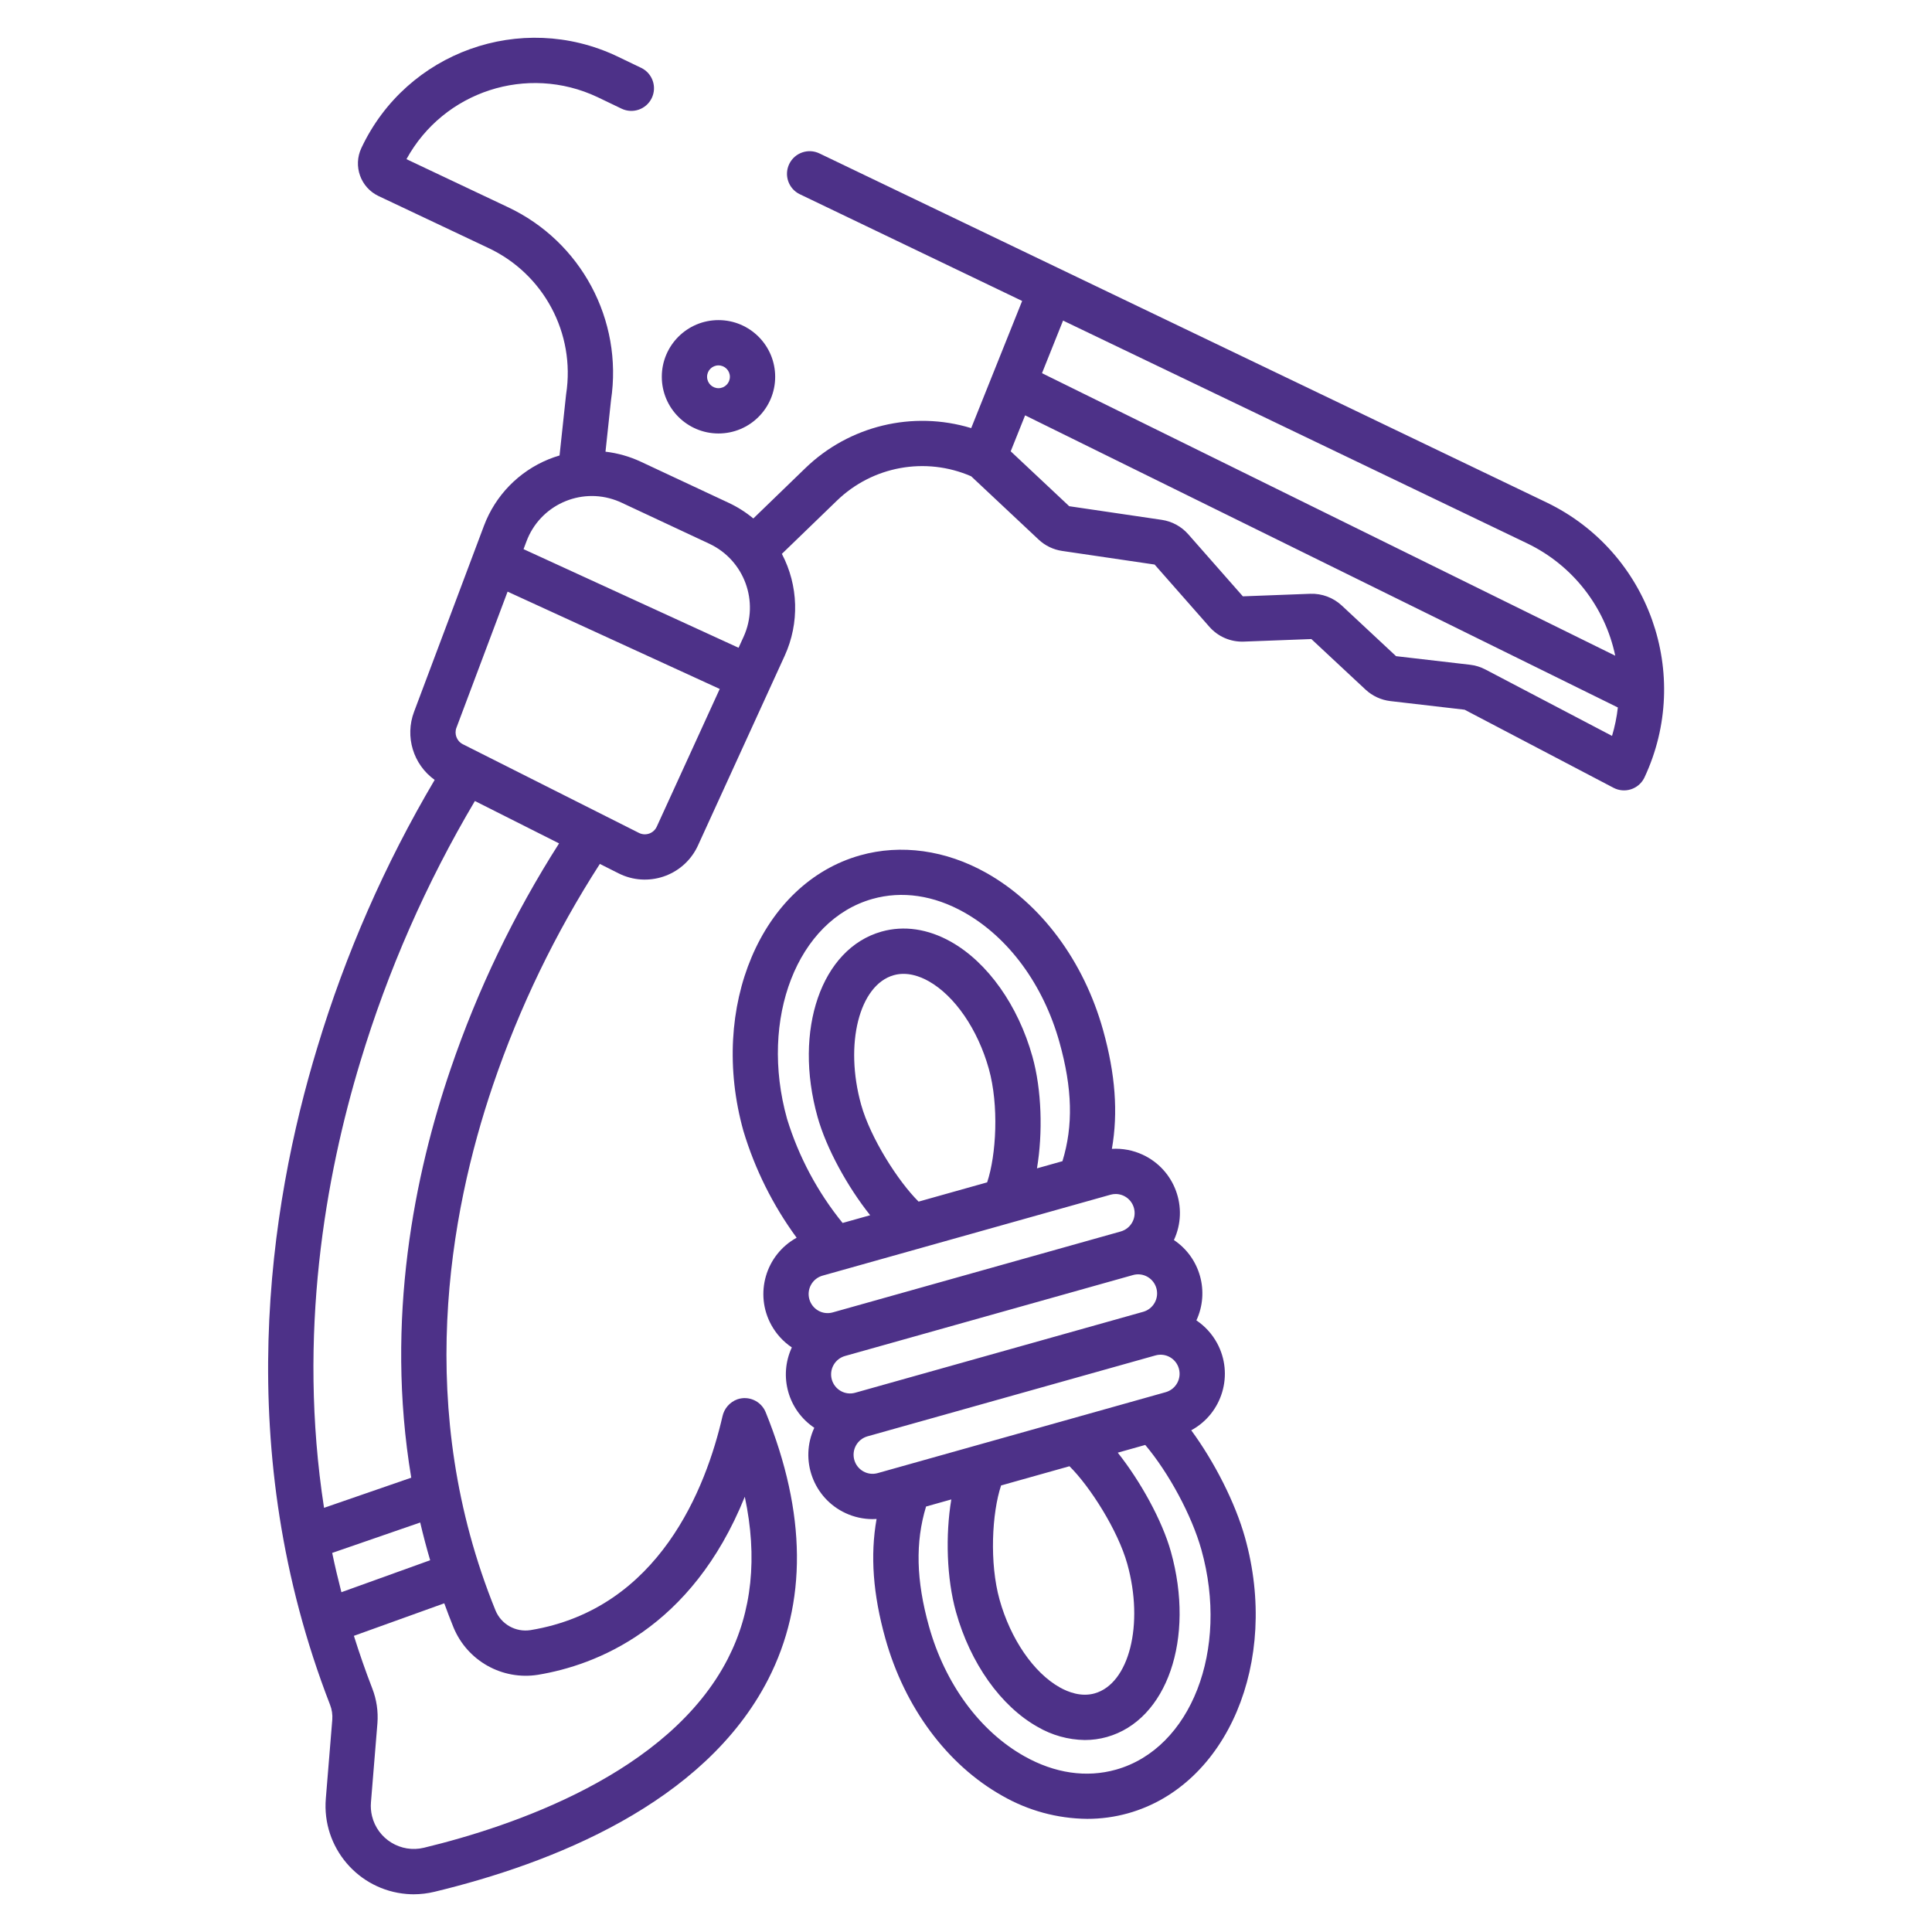<?xml version="1.0" encoding="utf-8"?>
<!-- Generator: Adobe Illustrator 14.0.0, SVG Export Plug-In . SVG Version: 6.00 Build 43363)  -->
<!DOCTYPE svg PUBLIC "-//W3C//DTD SVG 1.1//EN" "http://www.w3.org/Graphics/SVG/1.1/DTD/svg11.dtd">
<svg version="1.1" id="Layer_1" xmlns="http://www.w3.org/2000/svg" xmlns:xlink="http://www.w3.org/1999/xlink" x="0px" y="0px"
	 width="512px" height="512px" viewBox="0 0 512 512" enable-background="new 0 0 512 512" xml:space="preserve">
<path fill="#4D3188" d="M190.385,114.877c8.297,0.012,15.032-6.704,15.044-15c0.012-8.296-6.704-15.032-15-15.044
	s-15.032,6.704-15.044,15c0,0.007,0,0.014,0,0.021C175.388,108.141,182.098,114.861,190.385,114.877z M190.385,96.833
	c1.669-0.012,3.032,1.331,3.044,3c0.012,1.669-1.331,3.032-3,3.044s-3.032-1.331-3.044-3c0-0.008,0-0.015,0-0.023
	C187.381,98.192,188.723,96.841,190.385,96.833z"/>
<path fill="#4D3188" d="M234.63,434.23c5.115,18.289,16.4,33.472,30.953,41.652c6.856,3.945,14.613,6.058,22.522,6.133
	c3.677,0.006,7.336-0.494,10.877-1.485c26.271-7.382,40.158-40.161,30.955-73.068c-2.58-9.221-8.1-20.046-14.244-28.421
	c8.271-4.493,11.334-14.84,6.841-23.111c-1.313-2.417-3.192-4.481-5.476-6.015c3.528-7.595,1.002-16.629-5.955-21.292
	c3.961-8.527,0.258-18.65-8.27-22.611c-2.553-1.186-5.359-1.719-8.17-1.554c1.689-9.621,0.914-19.858-2.339-31.489
	c-5.115-18.289-16.4-33.471-30.952-41.653c-10.732-6.032-22.594-7.684-33.4-4.647c-26.272,7.383-40.158,40.162-30.954,73.069
	c3.059,10.156,7.827,19.717,14.1,28.27c-8.243,4.543-11.242,14.907-6.699,23.15c1.311,2.378,3.171,4.409,5.426,5.923
	c-3.528,7.595-1.002,16.628,5.954,21.292c-3.956,8.541-0.239,18.673,8.303,22.629c2.23,1.033,4.658,1.571,7.116,1.578
	c0.361,0,0.722-0.014,1.084-0.037C230.585,412.232,231.359,422.534,234.63,434.23L234.63,434.23z M318.381,410.694
	c7.422,26.543-2.736,52.688-22.645,58.282c-7.829,2.2-16.223,0.972-24.273-3.555c-11.8-6.632-21.013-19.179-25.277-34.424
	c-3.4-12.14-3.646-22.317-0.77-31.751l6.689-1.88c-1.577,9.472-1.242,20.938,1.241,29.816c3.8,13.601,11.882,24.979,21.613,30.448
	c3.803,2.226,8.115,3.43,12.521,3.494c1.978,0.003,3.945-0.267,5.851-0.8c15.961-4.486,23.412-26.064,16.964-49.126
	c-2.309-8.255-8.061-18.649-14.077-26.226l7.284-2.047C309.706,390.274,315.833,401.582,318.381,410.694L318.381,410.694z
	 M265.3,393.659l18.122-5.093c5.469,5.405,12.836,17,15.314,25.86c4.486,16.036,0.522,31.764-8.652,34.341
	c-3.529,0.992-6.977-0.32-9.247-1.6c-6.909-3.884-13.017-12.781-15.937-23.219C262.173,414.189,262.876,400.932,265.3,393.659z
	 M208.574,296.506c-7.423-26.543,2.735-52.69,22.644-58.284c7.829-2.2,16.223-0.97,24.274,3.555
	c11.8,6.633,21.012,19.18,25.275,34.424c3.424,12.244,3.685,22.107,0.793,31.525l-6.752,1.9c1.578-9.429,1.26-20.813-1.199-29.607
	c-3.801-13.601-11.883-24.98-21.613-30.451c-6.093-3.422-12.444-4.352-18.371-2.687c-15.962,4.485-23.413,26.063-16.964,49.125
	c2.331,8.336,7.963,18.55,13.946,26.043l-7.307,2.05C216.667,315.932,211.668,306.563,208.574,296.506L208.574,296.506z
	 M261.605,313.335l-18.166,5.105c-5.443-5.382-12.766-16.886-15.222-25.669c-4.486-16.035-0.523-31.762,8.653-34.34
	c3.528-0.992,6.977,0.32,9.245,1.601c6.91,3.884,13.018,12.78,15.937,23.22c2.702,9.656,1.98,22.828-0.445,30.083H261.605z
	 M216.874,347.345c-2.437-1.375-3.298-4.465-1.923-6.901c0.655-1.161,1.741-2.017,3.023-2.383l76.331-21.45
	c0.443-0.125,0.901-0.188,1.361-0.189c2.256,0.01,4.23,1.518,4.835,3.691c0.754,2.685-0.806,5.474-3.487,6.237l-76.33,21.45
	C219.405,348.165,218.032,348.001,216.874,347.345L216.874,347.345z M222.828,368.637c-2.437-1.375-3.297-4.465-1.921-6.901
	c0.655-1.16,1.74-2.016,3.021-2.382l76.333-21.453c1.278-0.364,2.65-0.2,3.807,0.456c2.438,1.375,3.297,4.465,1.922,6.901
	c-0.654,1.16-1.74,2.016-3.021,2.381l-76.331,21.452C225.359,369.454,223.987,369.291,222.828,368.637L222.828,368.637z
	 M228.783,389.93c-2.437-1.376-3.296-4.467-1.92-6.903c0.655-1.159,1.74-2.015,3.02-2.38l76.332-21.446
	c2.673-0.749,5.447,0.811,6.195,3.483c0.002,0.006,0.004,0.011,0.005,0.017c0.754,2.685-0.806,5.475-3.487,6.239l-76.331,21.45
	C231.315,390.753,229.942,390.587,228.783,389.93L228.783,389.93z"/>
<path fill="#4D3188" d="M88.06,455.712l-1.714,20.941c-1.06,12.899,8.539,24.216,21.439,25.275c0.596,0.049,1.194,0.075,1.792,0.078
	c1.887-0.001,3.767-0.227,5.6-0.672c30.98-7.48,71.459-23.311,88.369-56.234c10.41-20.268,10.2-44.1-0.634-70.842
	c-1.198-2.952-4.494-4.455-7.509-3.423c-2.007,0.729-3.498,2.441-3.945,4.53c-4.338,18.819-16.7,50.991-50.851,56.632
	c-3.937,0.623-7.787-1.541-9.3-5.229c-21.6-53.169-12.277-105.069-0.649-139.245c7.014-20.605,16.521-40.276,28.307-58.576l4.97,2.5
	c7.636,3.843,16.941,0.768,20.784-6.868c0.088-0.176,0.174-0.353,0.255-0.532l22.99-50.292c3.929-8.626,3.649-18.585-0.76-26.977
	l14.569-14.086c9.458-9.173,23.519-11.729,35.6-6.471l17.867,16.765c1.723,1.623,3.902,2.676,6.244,3.017l24.5,3.609l14.511,16.492
	c2.298,2.623,5.657,4.067,9.142,3.928l17.885-0.677l14.365,13.4c1.813,1.686,4.115,2.75,6.573,3.04l19.671,2.283l39.464,20.695
	c2.936,1.539,6.562,0.407,8.101-2.528c0.04-0.076,0.078-0.154,0.114-0.231c12.756-27.252,1.24-59.695-25.842-72.808L217.184,40.672
	c-2.98-1.449-6.571-0.208-8.02,2.772c-1.449,2.98-0.208,6.571,2.772,8.02c0.018,0.009,0.036,0.018,0.055,0.026l58.886,28.265
	l-13.5,33.7c-15.499-4.71-32.332-0.642-43.97,10.625l-13.768,13.32c-1.992-1.655-4.188-3.048-6.534-4.145l-23.295-10.9
	c-2.954-1.379-6.11-2.274-9.348-2.653l1.463-13.652c3.209-21.247-7.939-42.074-27.4-51.187L107.716,42.18
	c9.857-17.998,32.022-25.212,50.584-16.463l6.39,3.067c2.98,1.449,6.571,0.208,8.02-2.772c1.449-2.98,0.208-6.57-2.772-8.02
	c-0.018-0.009-0.036-0.018-0.055-0.026l-6.422-3.083c-25.375-11.985-55.662-1.129-67.646,24.246
	c-0.018,0.038-0.036,0.076-0.053,0.114c-2.238,4.77-0.201,10.451,4.558,12.712L129.4,65.706c14.705,6.891,23.109,22.649,20.638,38.7
	c-0.013,0.081-0.022,0.162-0.031,0.244l-1.721,16.058c-0.992,0.289-1.969,0.629-2.926,1.019c-7.894,3.229-14.088,9.6-17.095,17.582
	l-18.535,49.325c-2.476,6.558-0.236,13.961,5.46,18.047c-13.167,22.283-23.603,46.071-31.08,70.85
	c-12.892,42.3-22.777,106.86,3.355,174.246C87.956,453.027,88.16,454.372,88.06,455.712L88.06,455.712z M281.721,84.96
	l123.049,59.063c11.959,5.764,20.563,16.754,23.287,29.747L276.139,98.9L281.721,84.96z M271.664,110.07l157.084,77.418
	c-0.286,2.553-0.802,5.074-1.543,7.533l-33.575-17.607c-1.261-0.662-2.632-1.084-4.046-1.247l-19.613-2.276l-14.394-13.425
	c-2.261-2.1-5.261-3.217-8.345-3.107l-17.859,0.676l-14.482-16.459c-1.814-2.06-4.3-3.411-7.016-3.812l-24.523-3.613L267.846,119.6
	L271.664,110.07z M90.474,421.951c-0.9-3.486-1.719-6.959-2.439-10.412l23.324-8.059c0.777,3.32,1.656,6.653,2.637,10
	L90.474,421.951z M120.185,431.286c3.654,8.857,12.909,14.05,22.373,12.552c15.245-2.518,40.683-12.126,54.82-47.183
	c3.426,16.039,1.924,30.436-4.51,42.963c-15.616,30.399-57.146,44.41-80.512,50.052c-6.122,1.482-12.286-2.279-13.769-8.4
	c-0.288-1.189-0.383-2.418-0.28-3.638l1.714-20.941c0.244-3.149-0.224-6.313-1.37-9.256c-1.806-4.655-3.41-9.3-4.866-13.922
	l23.951-8.62C118.512,427.021,119.317,429.152,120.185,431.286L120.185,431.286z M139.5,143.527
	c3.545-9.578,14.184-14.469,23.762-10.924c0.497,0.184,0.985,0.389,1.464,0.614l23.3,10.9c9.239,4.369,13.259,15.345,9.027,24.648
	l-1.324,2.9l-56.986-26.135L139.5,143.527z M120.965,192.853l13.551-36.061l56.219,25.787l-16.68,36.481
	c-0.792,1.749-2.851,2.525-4.6,1.733c-0.043-0.02-0.086-0.04-0.129-0.062l-46.663-23.5c-1.604-0.809-2.339-2.699-1.702-4.379
	H120.965z M95.475,281.4c7.301-24.183,17.5-47.393,30.375-69.125l22.309,11.234c-11.937,18.706-21.585,38.775-28.74,59.779
	c-9.453,27.652-17.45,66.313-10.434,108.317l-23.113,7.985C78.763,353.576,86.318,311.573,95.475,281.4z"/>
</svg>

